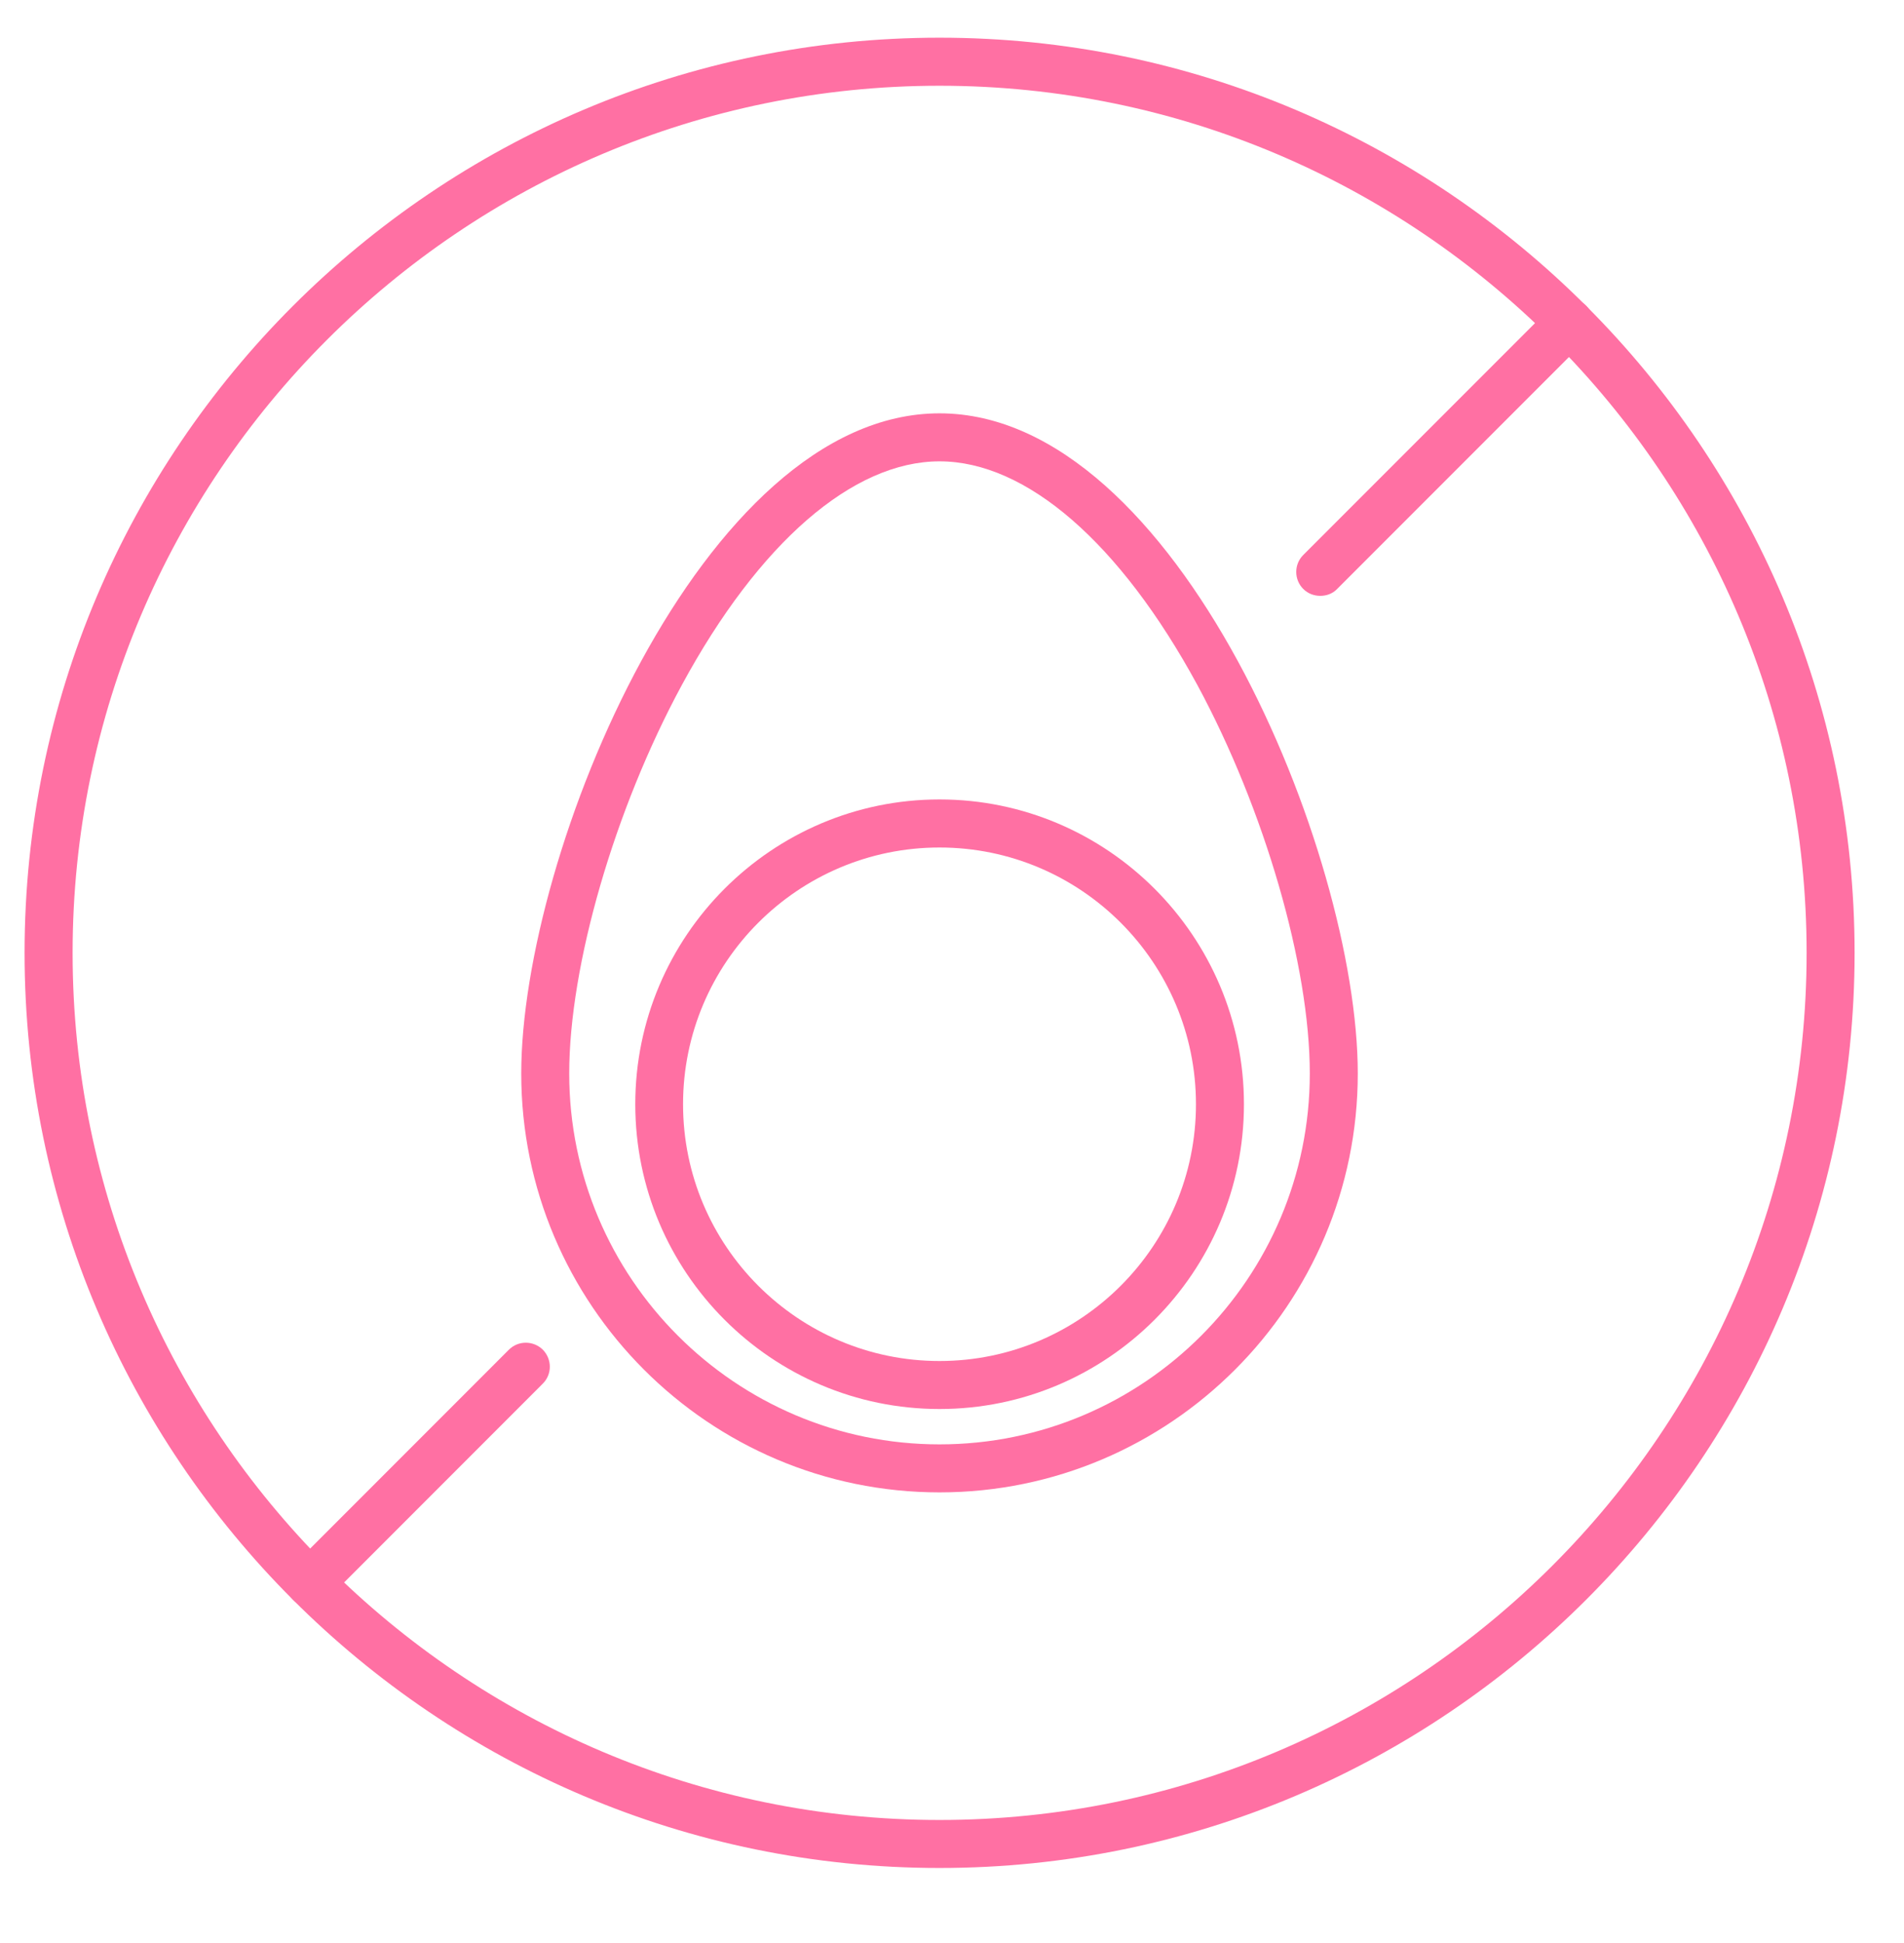 <svg xmlns="http://www.w3.org/2000/svg" xmlns:xlink="http://www.w3.org/1999/xlink" width="50" zoomAndPan="magnify" viewBox="0 0 37.5 38.25" height="51" preserveAspectRatio="xMidYMid meet" version="1.0"><defs><clipPath id="dba072bfec"><path d="M 0.484 0.734 L 36.527 0.734 L 36.527 36.777 L 0.484 36.777 Z M 0.484 0.734 " clip-rule="nonzero"/></clipPath></defs><g clip-path="url(#dba072bfec)"><path fill="#ff70a3" d="M 18.504 36.773 C 8.566 36.773 0.484 28.691 0.484 18.758 C 0.484 8.824 8.566 0.742 18.504 0.742 C 28.441 0.742 36.527 8.824 36.527 18.758 C 36.527 28.691 28.441 36.773 18.504 36.773 Z M 18.504 1.688 C 9.09 1.688 1.43 9.344 1.43 18.758 C 1.43 28.168 9.09 35.828 18.504 35.828 C 27.922 35.828 35.582 28.168 35.582 18.758 C 35.582 9.344 27.922 1.688 18.504 1.688 Z M 18.504 1.688 " fill-opacity="1" fill-rule="nonzero"/></g><path fill="#ff70a3" d="M 26.004 11.73 C 25.883 11.73 25.762 11.688 25.668 11.594 C 25.484 11.41 25.484 11.109 25.668 10.926 L 30.574 6.02 C 30.758 5.836 31.055 5.836 31.242 6.02 C 31.426 6.207 31.426 6.504 31.242 6.688 L 26.336 11.594 C 26.246 11.688 26.125 11.73 26.004 11.73 Z M 26.004 11.73 " fill-opacity="1" fill-rule="nonzero"/><path fill="#ff70a3" d="M 6.102 31.633 C 5.98 31.633 5.859 31.586 5.77 31.492 C 5.582 31.309 5.582 31.012 5.77 30.824 L 10.023 26.57 C 10.207 26.387 10.504 26.387 10.691 26.57 C 10.875 26.758 10.875 27.055 10.691 27.238 L 6.438 31.492 C 6.344 31.586 6.223 31.633 6.102 31.633 Z M 6.102 31.633 " fill-opacity="1" fill-rule="nonzero"/><path fill="#ff70a3" d="M 18.504 29.379 C 13.961 29.379 10.266 25.68 10.266 21.133 C 10.266 16.797 13.828 8.137 18.504 8.137 C 23.18 8.137 26.742 16.797 26.742 21.133 C 26.742 25.68 23.047 29.379 18.504 29.379 Z M 18.504 9.082 C 16.797 9.082 14.945 10.688 13.43 13.484 C 12.102 15.934 11.211 19.008 11.211 21.133 C 11.211 25.16 14.484 28.434 18.504 28.434 C 22.527 28.434 25.797 25.16 25.797 21.133 C 25.797 19.008 24.906 15.934 23.582 13.484 C 22.062 10.688 20.215 9.082 18.504 9.082 Z M 18.504 9.082 " fill-opacity="1" fill-rule="nonzero"/><path fill="#ff70a3" d="M 18.504 27.738 C 15.199 27.738 12.512 25.047 12.512 21.738 C 12.512 18.43 15.199 15.738 18.504 15.738 C 21.809 15.738 24.5 18.43 24.5 21.738 C 24.5 25.047 21.809 27.738 18.504 27.738 Z M 18.504 16.684 C 15.719 16.684 13.453 18.949 13.453 21.738 C 13.453 24.527 15.719 26.793 18.504 26.793 C 21.289 26.793 23.555 24.527 23.555 21.738 C 23.555 18.949 21.289 16.684 18.504 16.684 Z M 18.504 16.684 " fill-opacity="1" fill-rule="nonzero"/></svg>
